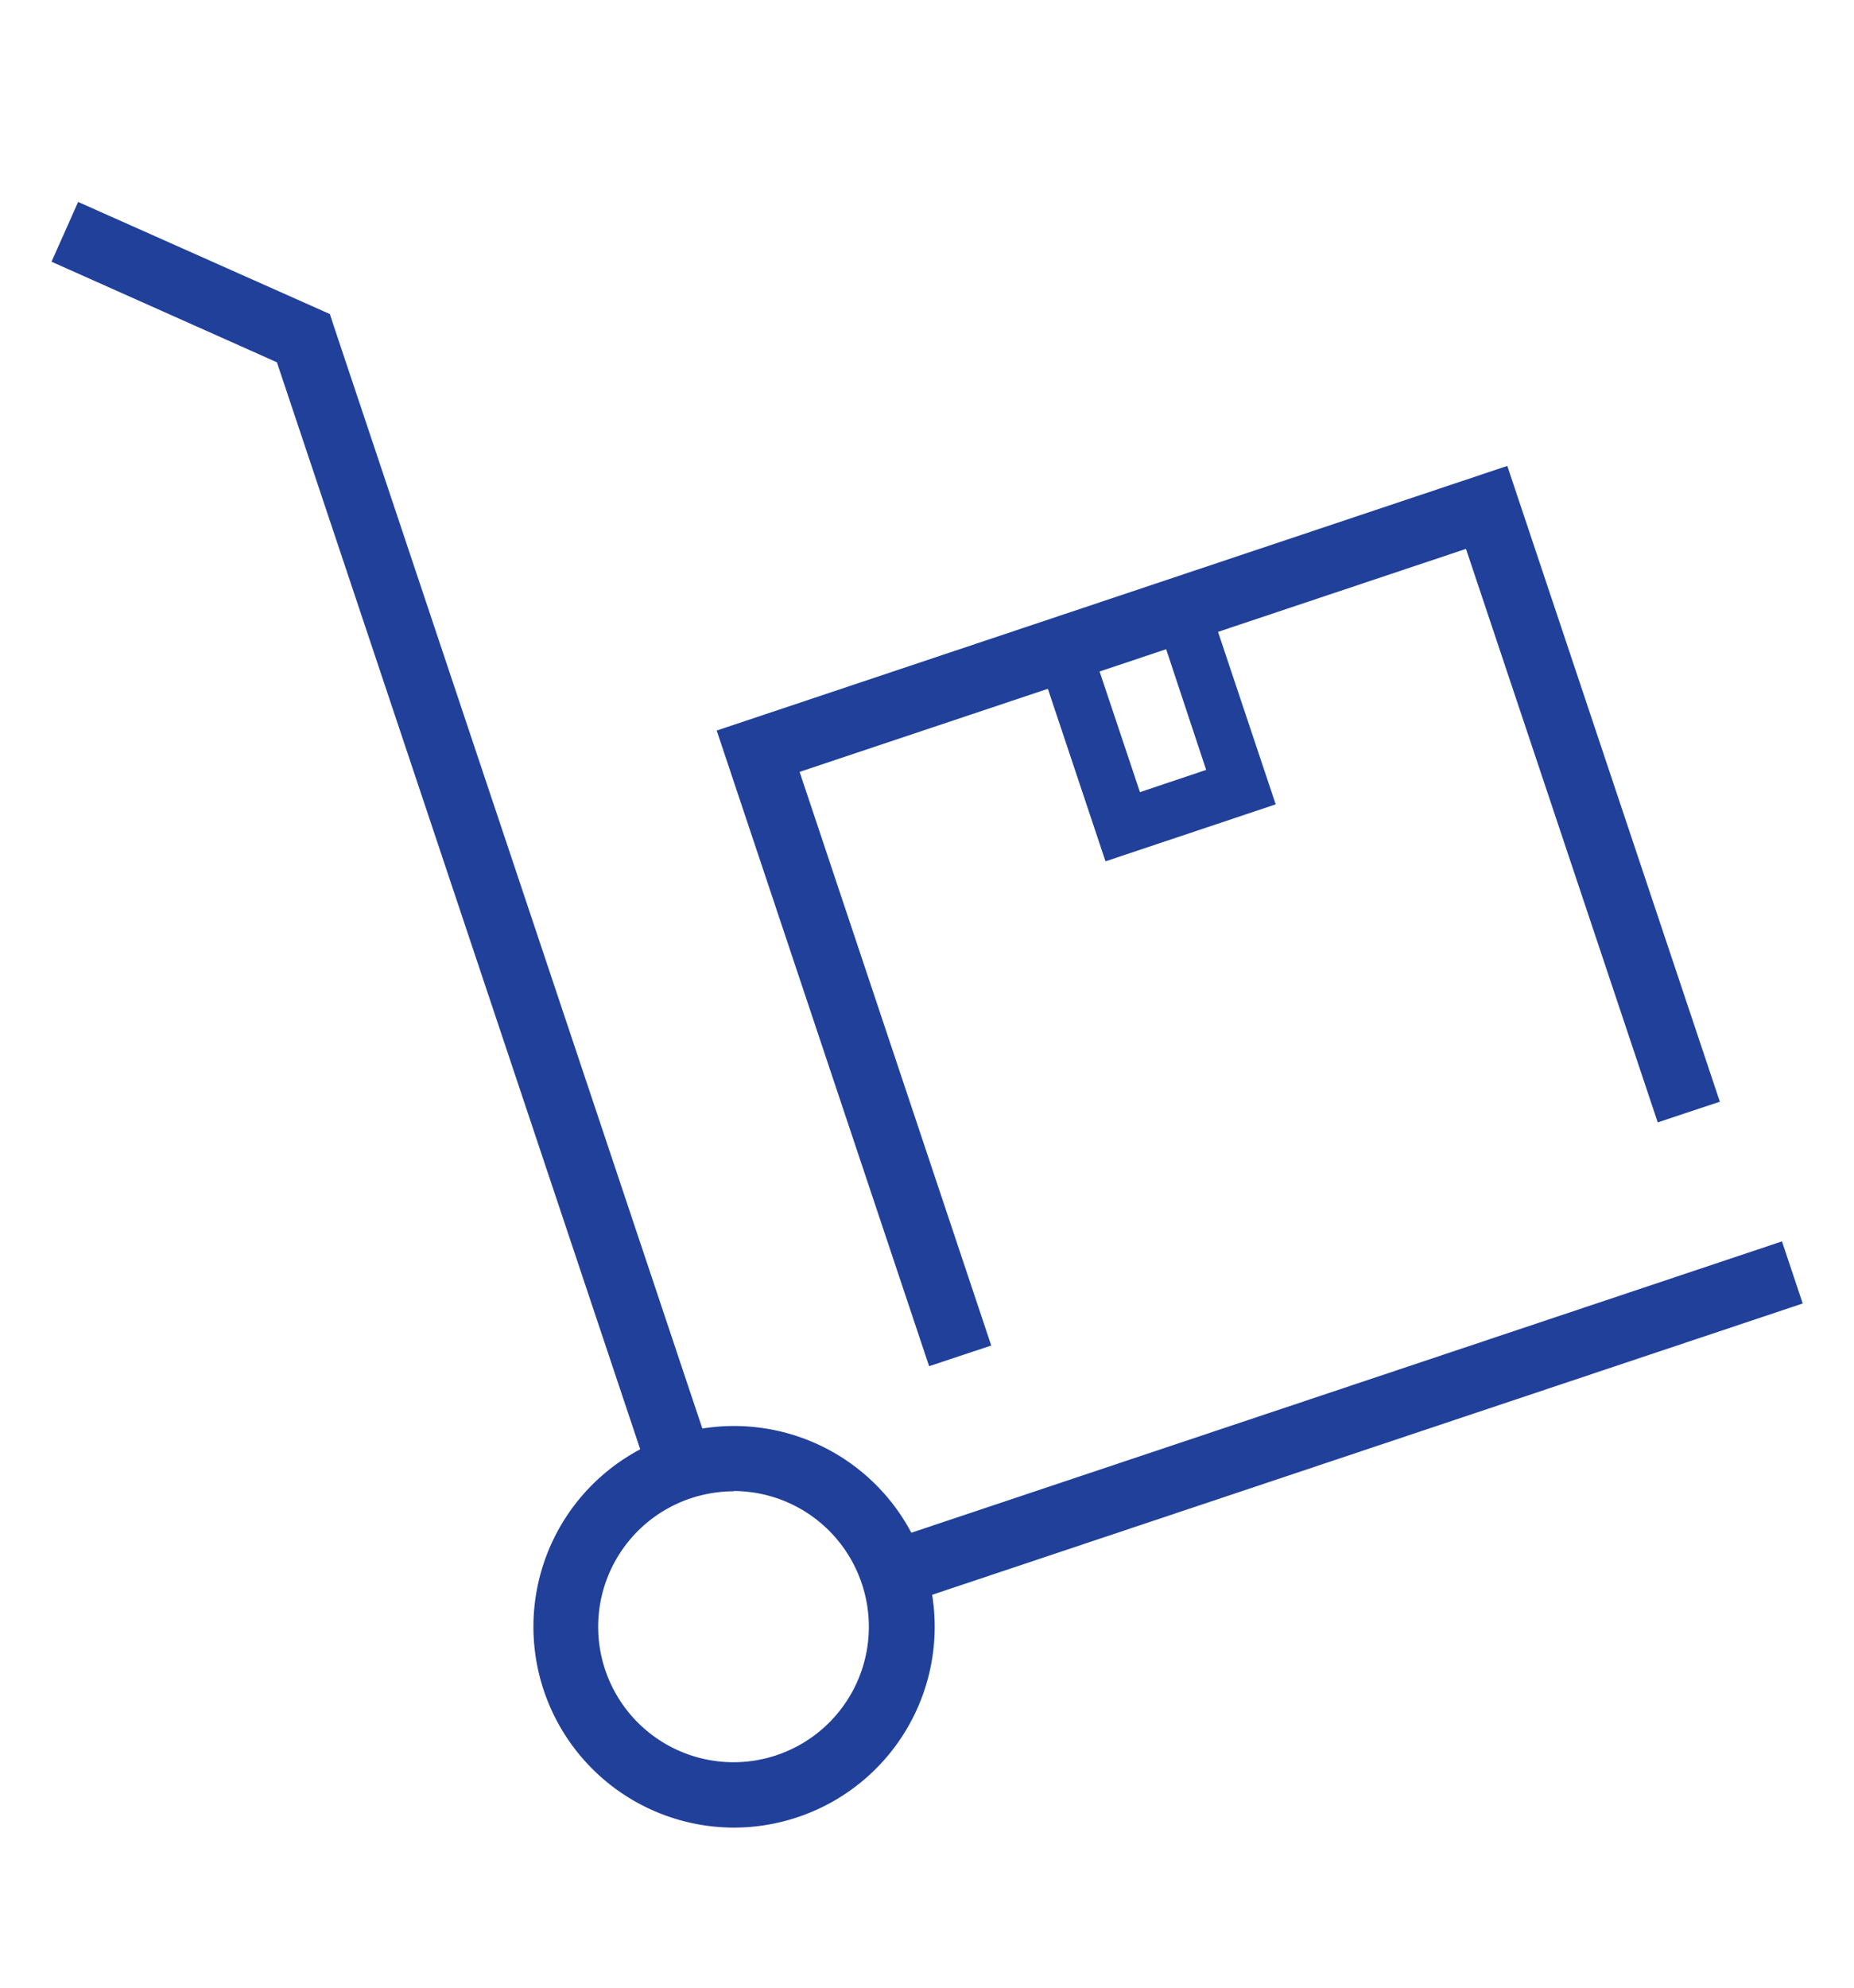<?xml version="1.0" encoding="UTF-8"?>
<svg xmlns="http://www.w3.org/2000/svg" viewBox="0 0 140 150">
  <polygon points="70.16 103.1 54.12 55.13 113.82 35.16 129.87 83.14 125.18 84.7 110.7 41.42 60.38 58.25 74.85 101.54 70.16 103.1" fill="#20409a"></polygon>
  <path d="M83.48,65l-5.8-17.35,12.85-4.29,5.8,17.34Zm-.59-14.75,3.19,9.53,5-1.68L87.93,48.6Z" fill="#20409a"></path>
  <path d="M55.41,137.92a15.16,15.16,0,0,1-14.35-10.36,15.15,15.15,0,1,1,19.18,9.57A15.18,15.18,0,0,1,55.41,137.92Zm0-25.38a10.38,10.38,0,0,0-3.25.53,10.22,10.22,0,1,0,12.92,6.45h0a10.22,10.22,0,0,0-9.67-7Z" fill="#20409a"></path>
  <rect x="63.44" y="105.27" width="73.8" height="4.94" transform="translate(-28.98 37.37) rotate(-18.49)" fill="#20409a"></rect>
  <polygon points="49.06 111.51 20.91 27.34 3.89 19.75 5.9 15.24 24.91 23.7 25.25 24.74 53.75 109.94 49.06 111.51" fill="#20409a"></polygon>
</svg>
